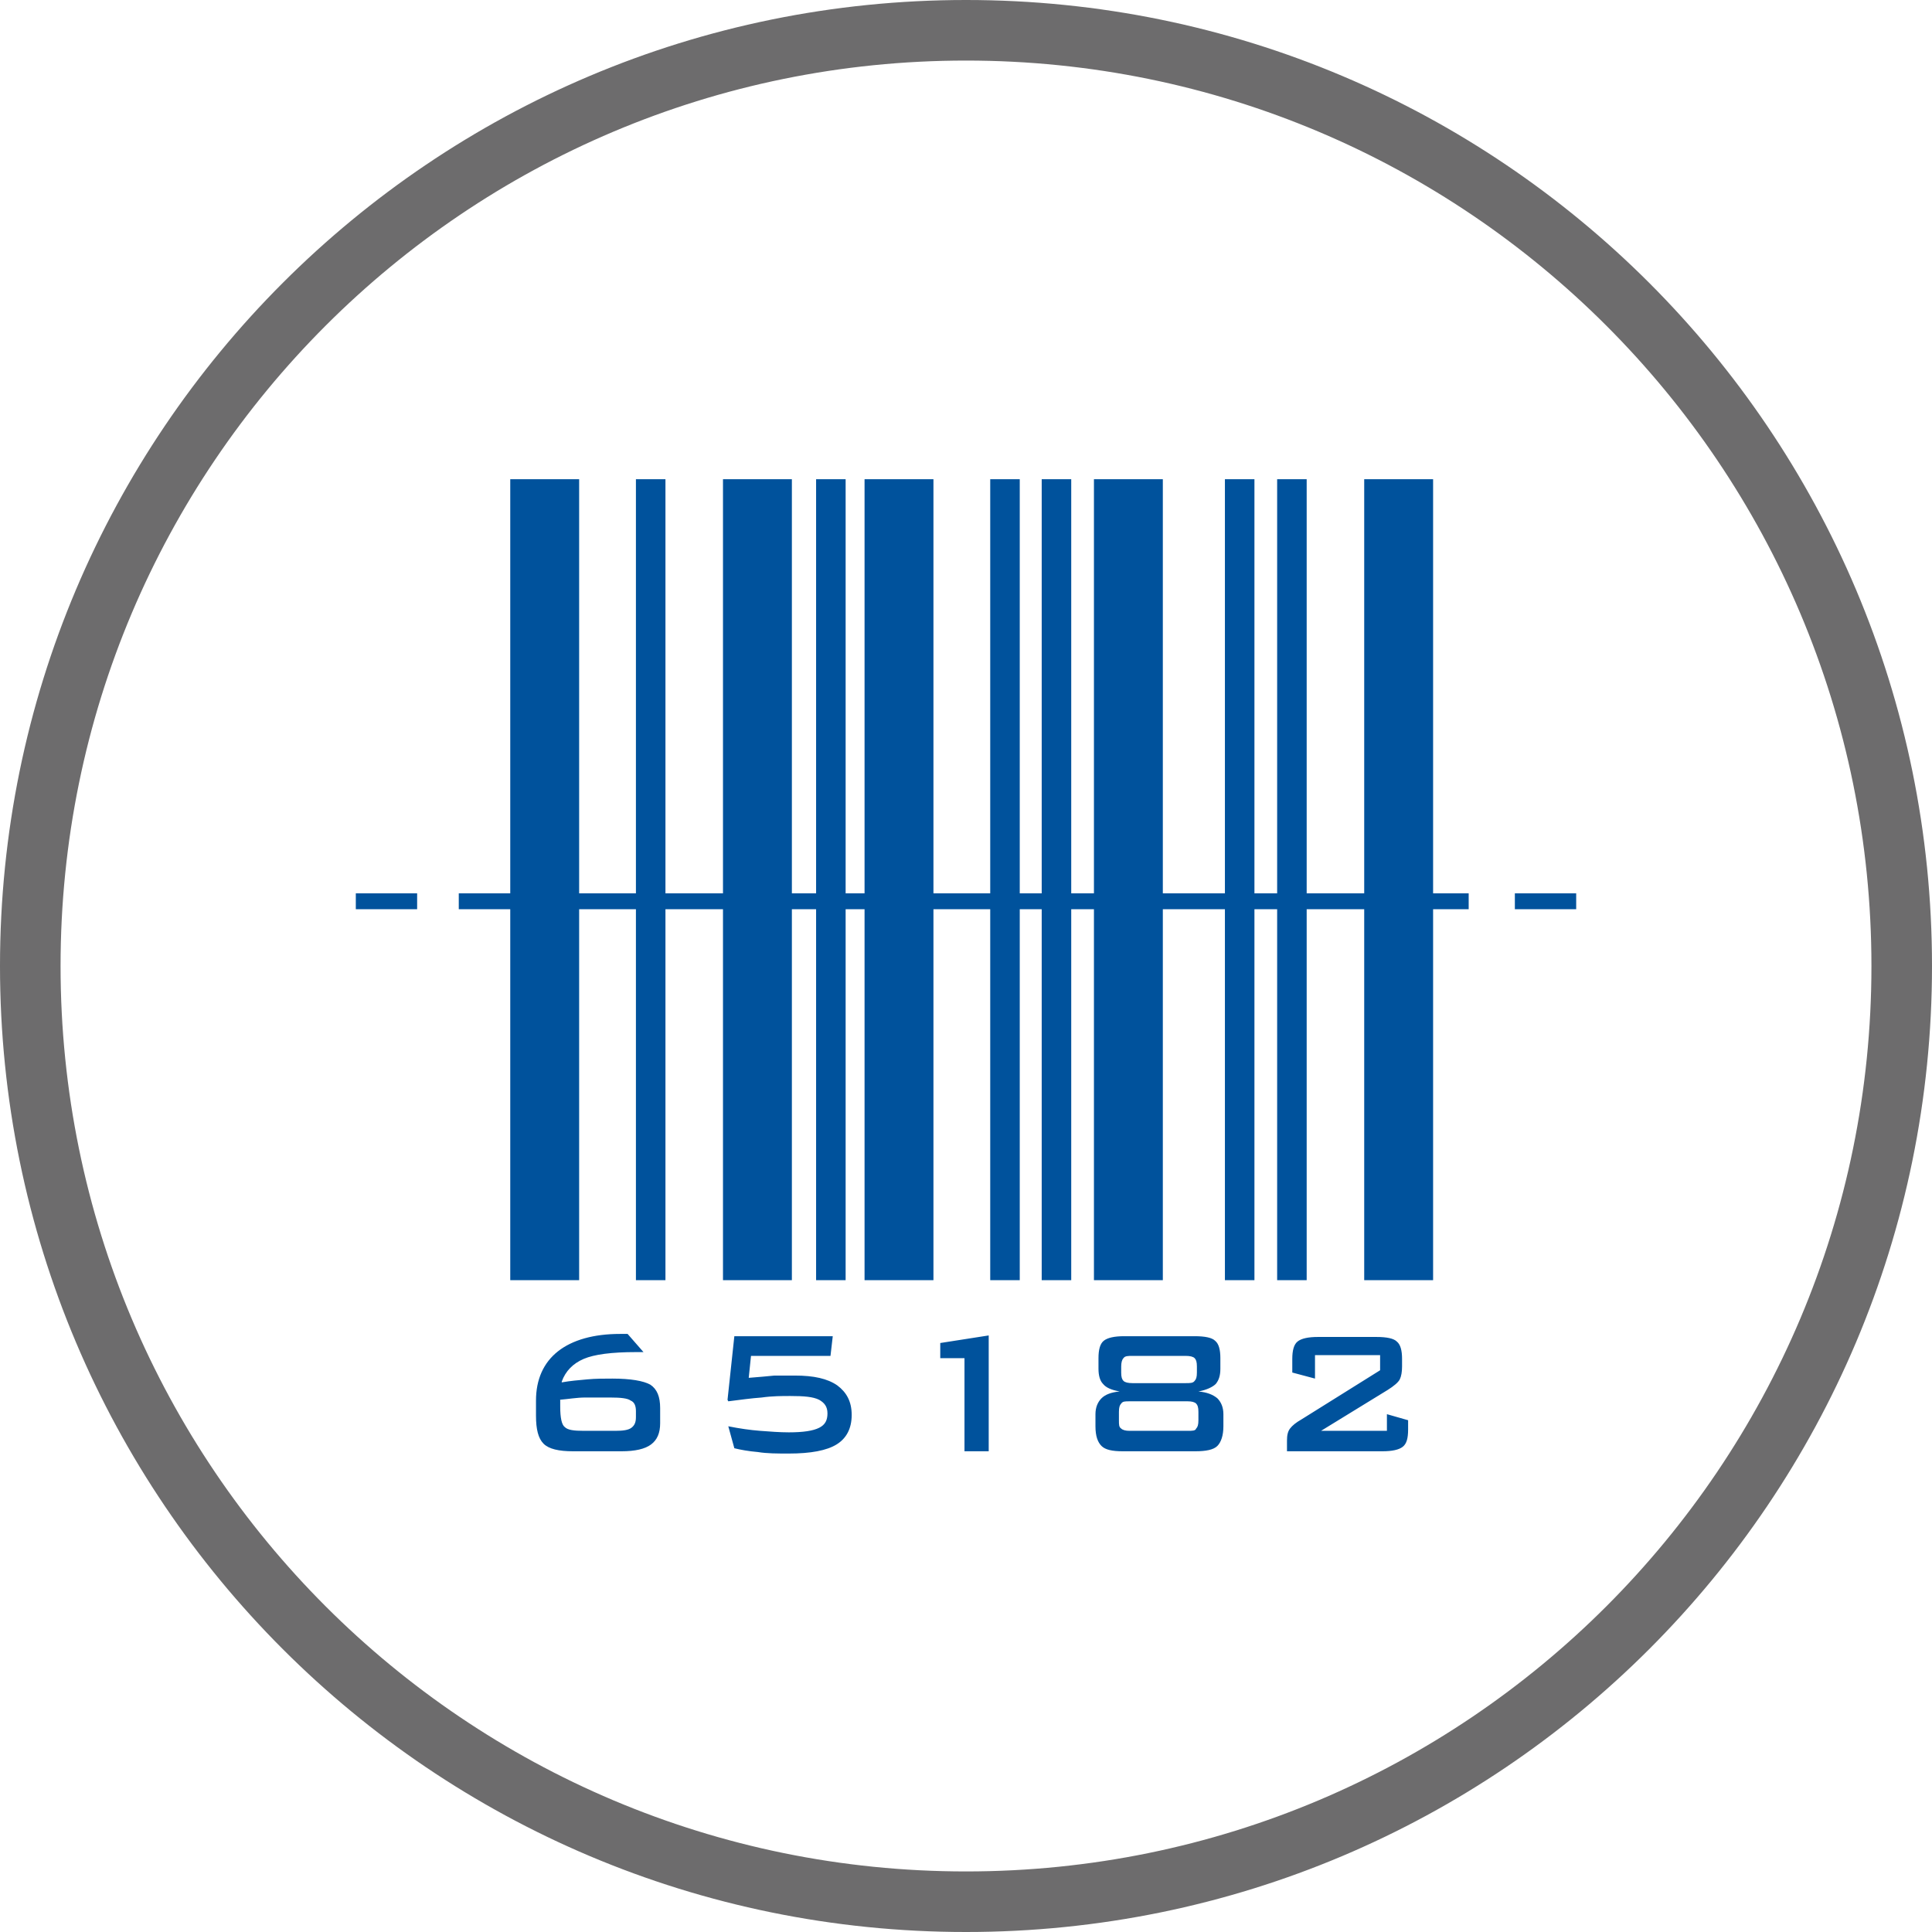 <?xml version="1.0" encoding="UTF-8"?><svg id="Layer_2" xmlns="http://www.w3.org/2000/svg" viewBox="0 0 25.52 25.52"><defs><style>.cls-1{fill:none;stroke:#6d6c6d;stroke-miterlimit:10;stroke-width:.8px;}.cls-2{fill:#00529c;}</style></defs><path class="cls-1" d="M12.76,25.12c6.83,0,12.36-5.53,12.36-12.36S19.59.4,12.76.4.4,5.93.4,12.76s5.53,12.36,12.36,12.36Z"/><rect class="cls-2" x="9.55" y="6.33" width=".91" height="10.58"/><rect class="cls-2" x="11.42" y="6.33" width=".91" height="10.58"/><rect class="cls-2" x="14.45" y="6.33" width=".91" height="10.58"/><rect class="cls-2" x="18.02" y="6.33" width=".91" height="10.58"/><rect class="cls-2" x="13.08" y="6.33" width=".39" height="10.58"/><rect class="cls-2" x="13.76" y="6.33" width=".39" height="10.58"/><rect class="cls-2" x="16.18" y="6.33" width=".39" height="10.58"/><rect class="cls-2" x="16.87" y="6.33" width=".39" height="10.58"/><rect class="cls-2" x="10.78" y="6.33" width=".39" height="10.58"/><rect class="cls-2" x="6.74" y="6.33" width=".91" height="10.58"/><rect class="cls-2" x="8.4" y="6.33" width=".39" height="10.58"/><rect class="cls-2" x="6.06" y="11.8" width="13.34" height=".21"/><rect class="cls-2" x="4.7" y="11.8" width=".81" height=".21"/><rect class="cls-2" x="20.01" y="11.8" width=".81" height=".21"/><path class="cls-2" d="M7.4,18.49s0,.02,0,.04c0,.01,0,.03,0,.05,0,.15.02.24.06.27.04.04.12.05.25.05h.42c.1,0,.17-.01.21-.04.04-.03.06-.07.06-.14v-.08c0-.07-.02-.12-.07-.14-.04-.03-.13-.04-.27-.04-.11,0-.22,0-.33,0-.11,0-.22.02-.34.03M7.42,18.26c.11-.02.23-.03.34-.04.11-.01.22-.01.33-.01.24,0,.41.03.5.08.09.06.13.16.13.31v.2c0,.13-.04.22-.12.28-.08.06-.21.09-.39.09h-.64c-.19,0-.32-.03-.39-.1-.07-.07-.1-.19-.1-.37v-.2c0-.28.1-.5.29-.65.19-.15.47-.23.82-.23h.04s.04,0,.06,0l.21.24h-.1c-.32,0-.55.03-.69.09-.14.06-.24.16-.29.3M9.61,18.49l.09-.84h1.3l-.03.26h-1.05l-.03.29c.13-.01.24-.02.34-.03.1,0,.19,0,.27,0,.25,0,.43.04.56.13.12.09.19.21.19.39s-.07.31-.2.39c-.13.08-.34.12-.63.12-.15,0-.29,0-.41-.02-.12-.01-.23-.03-.31-.05l-.08-.29c.15.03.29.05.42.06.13.01.26.02.38.02.19,0,.32-.02.4-.06.08-.04.11-.1.11-.19s-.04-.14-.11-.18c-.08-.04-.2-.05-.38-.05-.11,0-.24,0-.38.02-.14.01-.28.03-.44.05M12.74,19.17v-1.23h-.32v-.2l.64-.1v1.53h-.32ZM15.78,17.65c.14,0,.23.02.27.06.05.04.07.12.07.23v.14c0,.09-.02.15-.06.2-.04.04-.12.08-.23.1.11.01.19.04.25.09.05.05.08.12.08.21v.16c0,.12-.03.21-.08.26-.05.05-.15.07-.29.07h-.96c-.14,0-.23-.02-.28-.07-.05-.05-.08-.13-.08-.26v-.16c0-.09.03-.16.08-.21.05-.05.13-.08.24-.09-.11-.02-.18-.05-.22-.1-.04-.04-.06-.11-.06-.2v-.14c0-.11.02-.19.07-.23.05-.04.14-.06.27-.06h.94ZM15.66,17.91h-.7c-.06,0-.1,0-.12.03-.02.02-.03.06-.03.11v.08c0,.06.01.09.03.11.02.02.06.03.12.03h.7c.06,0,.1,0,.12-.03.02-.02.03-.05.03-.11v-.08c0-.06-.01-.09-.03-.11-.02-.02-.06-.03-.12-.03M15.69,18.51h-.77c-.06,0-.09,0-.11.03-.02.02-.03.05-.03.11v.11c0,.06,0,.09.03.11.02.02.06.03.11.03h.77c.06,0,.1,0,.11-.03.02-.02.03-.05.03-.11v-.11c0-.06-.01-.09-.03-.11-.02-.02-.06-.03-.11-.03M17.07,17.95c0-.11.02-.19.07-.23.05-.04.14-.06.27-.06h.77c.14,0,.23.02.27.06.05.04.07.12.07.23v.1c0,.07-.01.13-.03.17-.02.04-.08.09-.16.14l-.88.54h.87v-.22l.28.08v.12c0,.12-.02.19-.07.23-.05.04-.14.06-.27.06h-1.26v-.14c0-.07.01-.12.04-.16.03-.04.08-.08.15-.12l1.04-.65v-.2h-.86v.31l-.3-.08v-.2Z"/></svg>